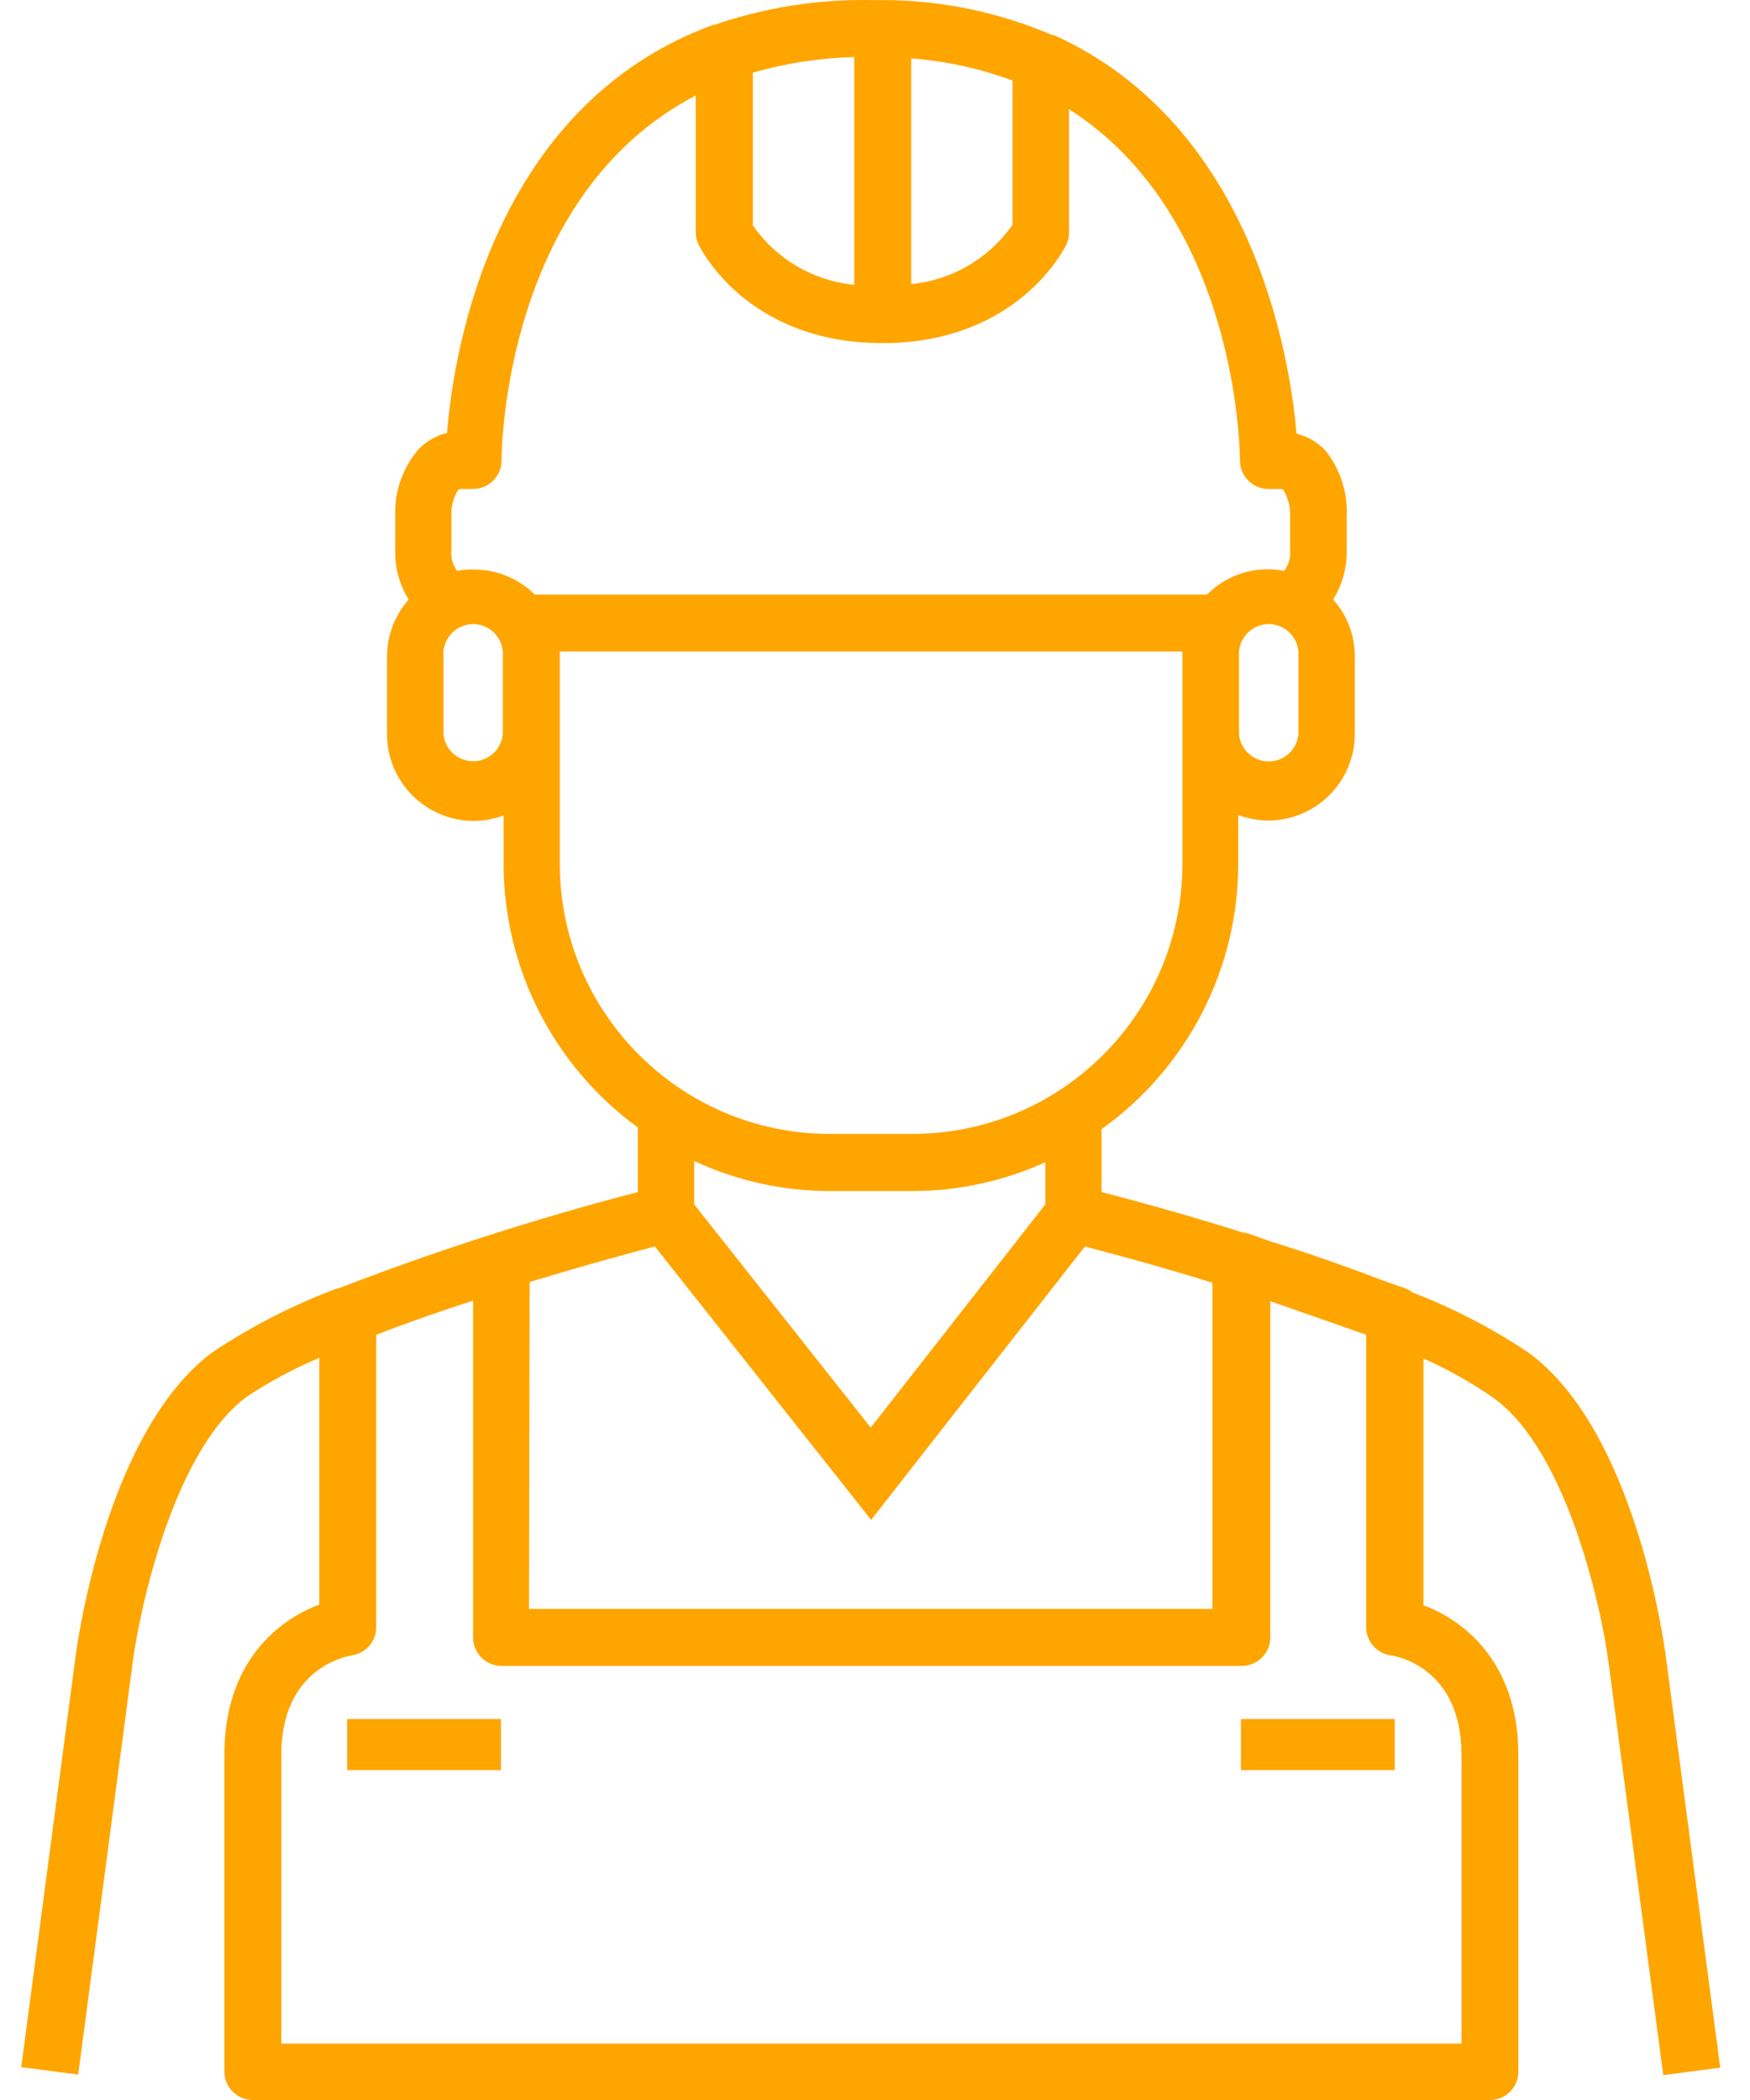<svg width="50" height="60" viewBox="0 0 50 60" fill="none" xmlns="http://www.w3.org/2000/svg">
<path d="M42.684 39.95C44.772 41.466 45.759 45.942 45.964 47.541L47.522 59.29L49.149 59.076L47.593 47.314C47.56 47.054 46.736 40.859 43.655 38.636C42.623 37.946 41.518 37.373 40.357 36.928C40.287 36.874 40.212 36.832 40.128 36.803L39.451 36.564C38.427 36.168 37.358 35.799 36.332 35.479L35.698 35.257C35.635 35.234 35.571 35.22 35.504 35.213C33.788 34.67 32.281 34.269 31.473 34.058V32.262C33.925 30.511 35.381 27.683 35.378 24.671V23.288C35.652 23.388 35.941 23.44 36.229 23.444C37.599 23.444 38.709 22.334 38.709 20.964V18.753C38.709 18.152 38.487 17.573 38.089 17.127C38.353 16.705 38.487 16.215 38.477 15.72V14.775C38.515 14.087 38.297 13.408 37.867 12.868C37.644 12.635 37.358 12.468 37.044 12.39C36.849 10.15 35.786 3.572 30.113 1.002H30.064C28.586 0.368 26.999 0.029 25.394 0.003H24.922C23.386 -0.029 21.858 0.212 20.404 0.713H20.366C14.084 3.023 12.952 10.043 12.774 12.368C12.458 12.446 12.17 12.612 11.949 12.846C11.498 13.38 11.263 14.06 11.292 14.755V15.727C11.279 16.222 11.414 16.711 11.676 17.13C11.281 17.58 11.058 18.159 11.058 18.76V20.975C11.058 22.345 12.169 23.454 13.538 23.454C13.829 23.454 14.115 23.401 14.388 23.298V24.686C14.393 27.664 15.818 30.46 18.224 32.214V34.058C15.322 34.815 12.463 35.733 9.664 36.813H9.628C8.388 37.277 7.205 37.883 6.101 38.614C3.02 40.859 2.197 47.047 2.163 47.294L0.607 59.062L2.234 59.273L3.79 47.505C3.998 45.909 4.982 41.439 7.045 39.91C7.701 39.474 8.396 39.101 9.123 38.797V45.847C7.924 46.288 6.411 47.521 6.411 50.124V59.187C6.411 59.635 6.774 60 7.224 60H42.57C43.02 60 43.382 59.635 43.382 59.187V50.139C43.382 47.536 41.86 46.304 40.67 45.865V38.815C41.378 39.127 42.05 39.508 42.684 39.95ZM37.097 18.753V20.971C37.061 21.439 36.649 21.79 36.181 21.753C35.765 21.718 35.434 21.387 35.4 20.971V18.753C35.364 18.283 35.712 17.874 36.181 17.834C36.649 17.797 37.061 18.148 37.097 18.616C37.102 18.661 37.102 18.708 37.097 18.753ZM26.033 1.668C27.023 1.744 27.998 1.958 28.93 2.301V6.419C28.26 7.384 27.202 8.004 26.033 8.116V1.668ZM21.51 2.075C22.451 1.805 23.424 1.656 24.407 1.63V8.138C23.238 8.026 22.178 7.404 21.51 6.439V2.075ZM14.367 20.964C14.33 21.433 13.918 21.784 13.451 21.746C13.035 21.714 12.704 21.383 12.67 20.964V18.753C12.632 18.283 12.982 17.874 13.451 17.834C13.918 17.797 14.33 18.148 14.367 18.616C14.371 18.661 14.371 18.708 14.367 18.753V20.964ZM13.516 16.269C13.361 16.269 13.211 16.284 13.061 16.311C12.935 16.143 12.875 15.931 12.897 15.72V14.735C12.888 14.476 12.952 14.221 13.087 14.001C13.119 13.975 13.16 13.965 13.202 13.971H13.516C13.965 13.971 14.33 13.605 14.33 13.155C14.33 12.776 14.437 5.561 19.878 2.729V6.636C19.878 6.757 19.906 6.875 19.958 6.983C20.014 7.096 21.34 9.803 25.213 9.803C29.085 9.803 30.417 7.092 30.47 6.983C30.519 6.875 30.548 6.757 30.544 6.636V3.12C35.314 6.164 35.427 12.791 35.427 13.155C35.427 13.605 35.793 13.971 36.24 13.971H36.555C36.636 13.971 36.654 13.971 36.669 14.001C36.807 14.227 36.871 14.487 36.859 14.752V15.72C36.881 15.933 36.818 16.147 36.685 16.311C35.887 16.154 35.062 16.406 34.49 16.986H15.277C14.81 16.522 14.177 16.267 13.521 16.274L13.516 16.269ZM15.994 24.686V18.613H33.783V24.686C33.777 28.95 30.318 32.402 26.055 32.398H23.712C19.453 32.396 16 28.946 15.994 24.686ZM29.867 33.207V34.41L24.878 40.789L19.833 34.41V33.172C21.05 33.738 22.373 34.029 23.712 34.031H26.055C27.37 34.031 28.67 33.749 29.867 33.207ZM15.132 36.63C16.683 36.156 18.018 35.795 18.711 35.614L24.889 43.425L30.997 35.614C31.699 35.799 33.057 36.156 34.642 36.65V45.968H15.114L15.132 36.63ZM41.757 50.139V58.388H8.037V50.139C8.037 47.684 9.855 47.331 10.049 47.297C10.453 47.24 10.75 46.895 10.75 46.49V38.136C11.643 37.789 12.593 37.459 13.516 37.161V46.782C13.516 47.232 13.88 47.598 14.33 47.598H35.481C35.929 47.598 36.295 47.232 36.295 46.782V37.177L39.033 38.136V46.49C39.033 46.897 39.336 47.245 39.738 47.297C39.822 47.307 41.757 47.598 41.757 50.139Z" fill="#FFA500"/>
<path d="M9.92 49.114H14.312V50.573H9.92V49.114Z" fill="#FFA500"/>
<path d="M35.455 49.114H39.849V50.573H35.455V49.114Z" fill="#FFA500"/>
</svg>
